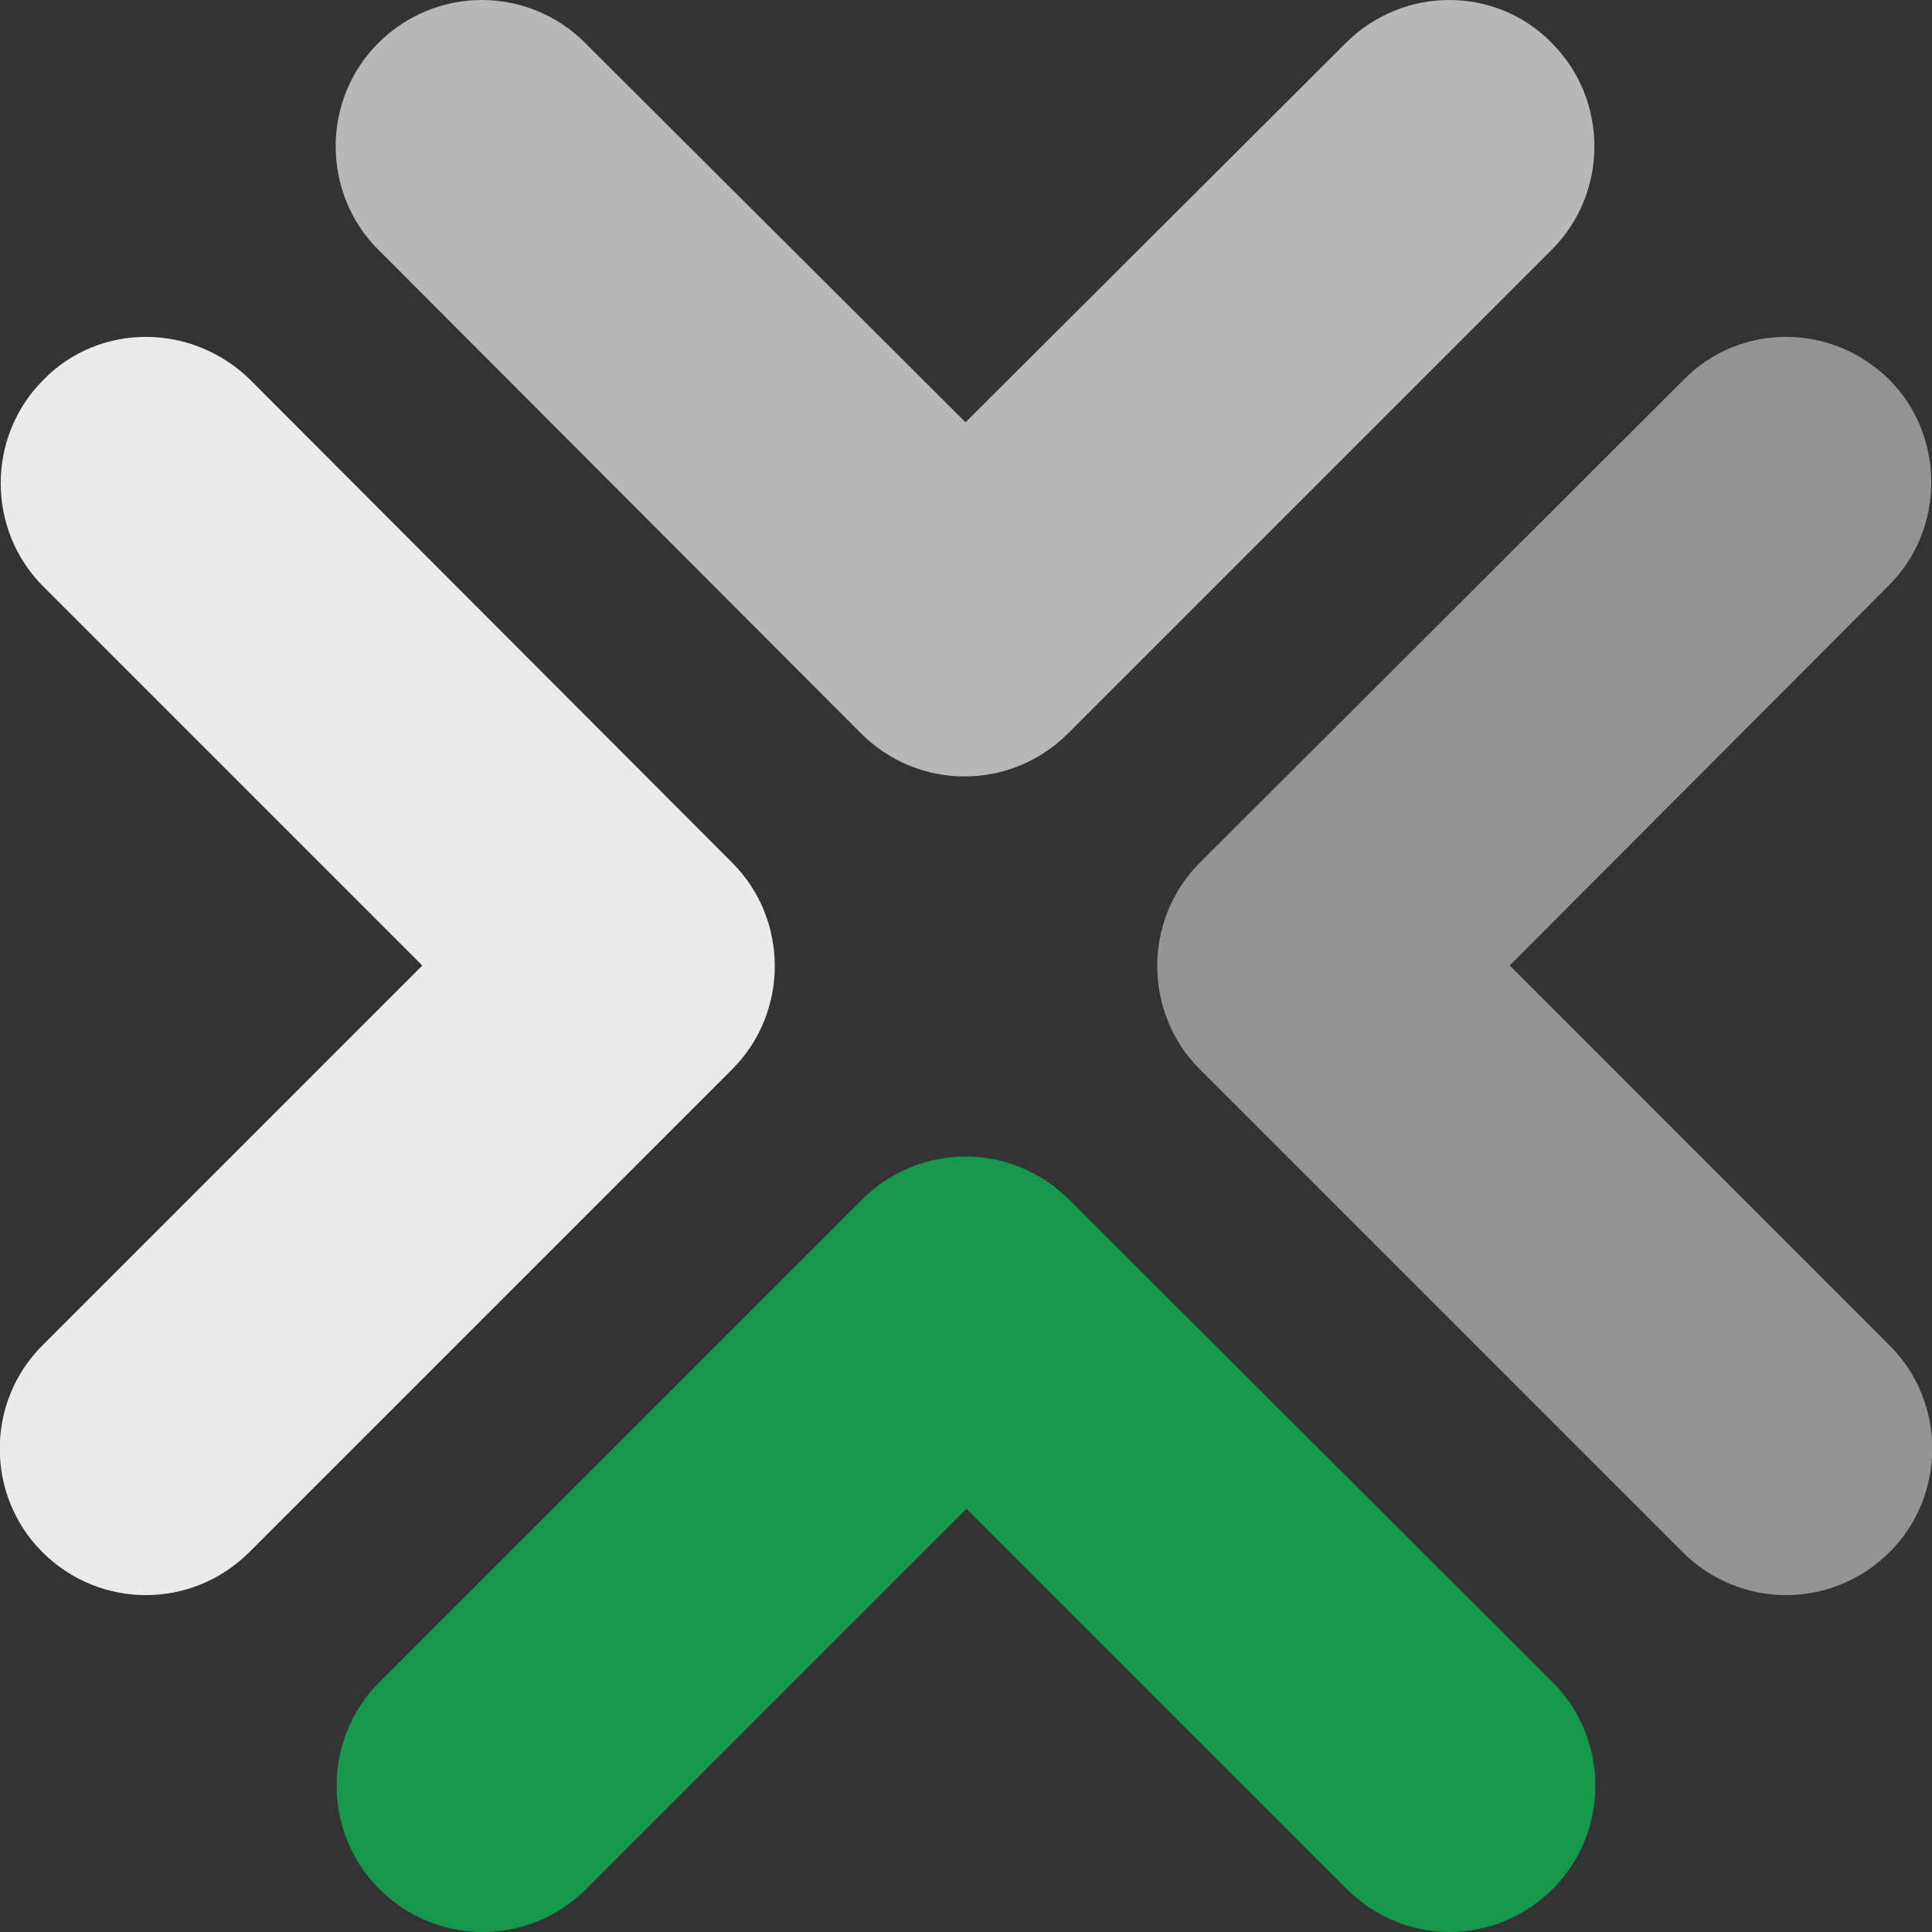 <?xml version="1.0" encoding="utf-8"?>
<!-- Generator: Adobe Illustrator 24.1.3, SVG Export Plug-In . SVG Version: 6.00 Build 0)  -->
<svg version="1.1" id="Layer_1" xmlns="http://www.w3.org/2000/svg" xmlns:xlink="http://www.w3.org/1999/xlink" x="0px" y="0px"
	 viewBox="0 0 201.3 201.3" style="enable-background:new 0 0 201.3 201.3;" xml:space="preserve">
<rect x="0" y="0" width="201.3" height="201.3" fill="#333333" stroke="none"/>
<style type="text/css">
	.st0{fill:#949494;}
	.st1{fill:#EBEBEB;}
	.st2{fill:#B8B8B8;}
	.st3{fill:#15984D;}
</style>
<path class="st0" d="M186.1,35.1c-3.9,0-7.8,1.5-10.7,4.5L125,89.9c-5.9,5.9-5.9,15.6,0,21.5l50.3,50.3c3,3,6.9,4.5,10.8,4.5
	c3.9,0,7.8-1.5,10.8-4.5c5.9-5.9,5.9-15.6,0-21.5l-39.6-39.6L196.8,61c5.9-5.9,5.9-15.6,0-21.5C193.8,36.6,190,35.1,186.1,35.1"/>
<path class="st1" d="M15.2,35.1c-3.9,0-7.8,1.5-10.7,4.5c-5.9,5.9-5.9,15.6,0,21.5L44,100.6L4.4,140.2c-5.9,5.9-5.9,15.6,0,21.5
	c3,3,6.9,4.5,10.8,4.5c3.9,0,7.8-1.5,10.8-4.5l50.3-50.3c5.9-5.9,5.9-15.6,0-21.5L26,39.5C23,36.6,19.1,35.1,15.2,35.1"/>
<path class="st2" d="M151,0c-3.9,0-7.8,1.5-10.8,4.5L100.6,44L61,4.5c-3-3-6.9-4.5-10.8-4.5c-3.9,0-7.8,1.5-10.8,4.5
	c-5.9,5.9-5.9,15.6,0,21.5l50.3,50.4c3,3,6.9,4.5,10.8,4.5c3.9,0,7.8-1.5,10.8-4.5L161.7,26c5.9-5.9,5.9-15.6,0-21.5
	C158.8,1.5,154.9,0,151,0"/>
<path class="st3" d="M100.6,120.5c-3.9,0-7.8,1.5-10.8,4.5l-50.3,50.3c-5.9,5.9-5.9,15.6,0,21.5c3,3,6.9,4.5,10.8,4.5
	c3.9,0,7.8-1.5,10.8-4.5l39.6-39.6l39.6,39.6c3,3,6.9,4.5,10.7,4.5c3.9,0,7.8-1.5,10.8-4.5c5.9-5.9,5.9-15.6,0-21.5L111.4,125
	C108.4,122,104.5,120.5,100.6,120.5"/>
</svg>
